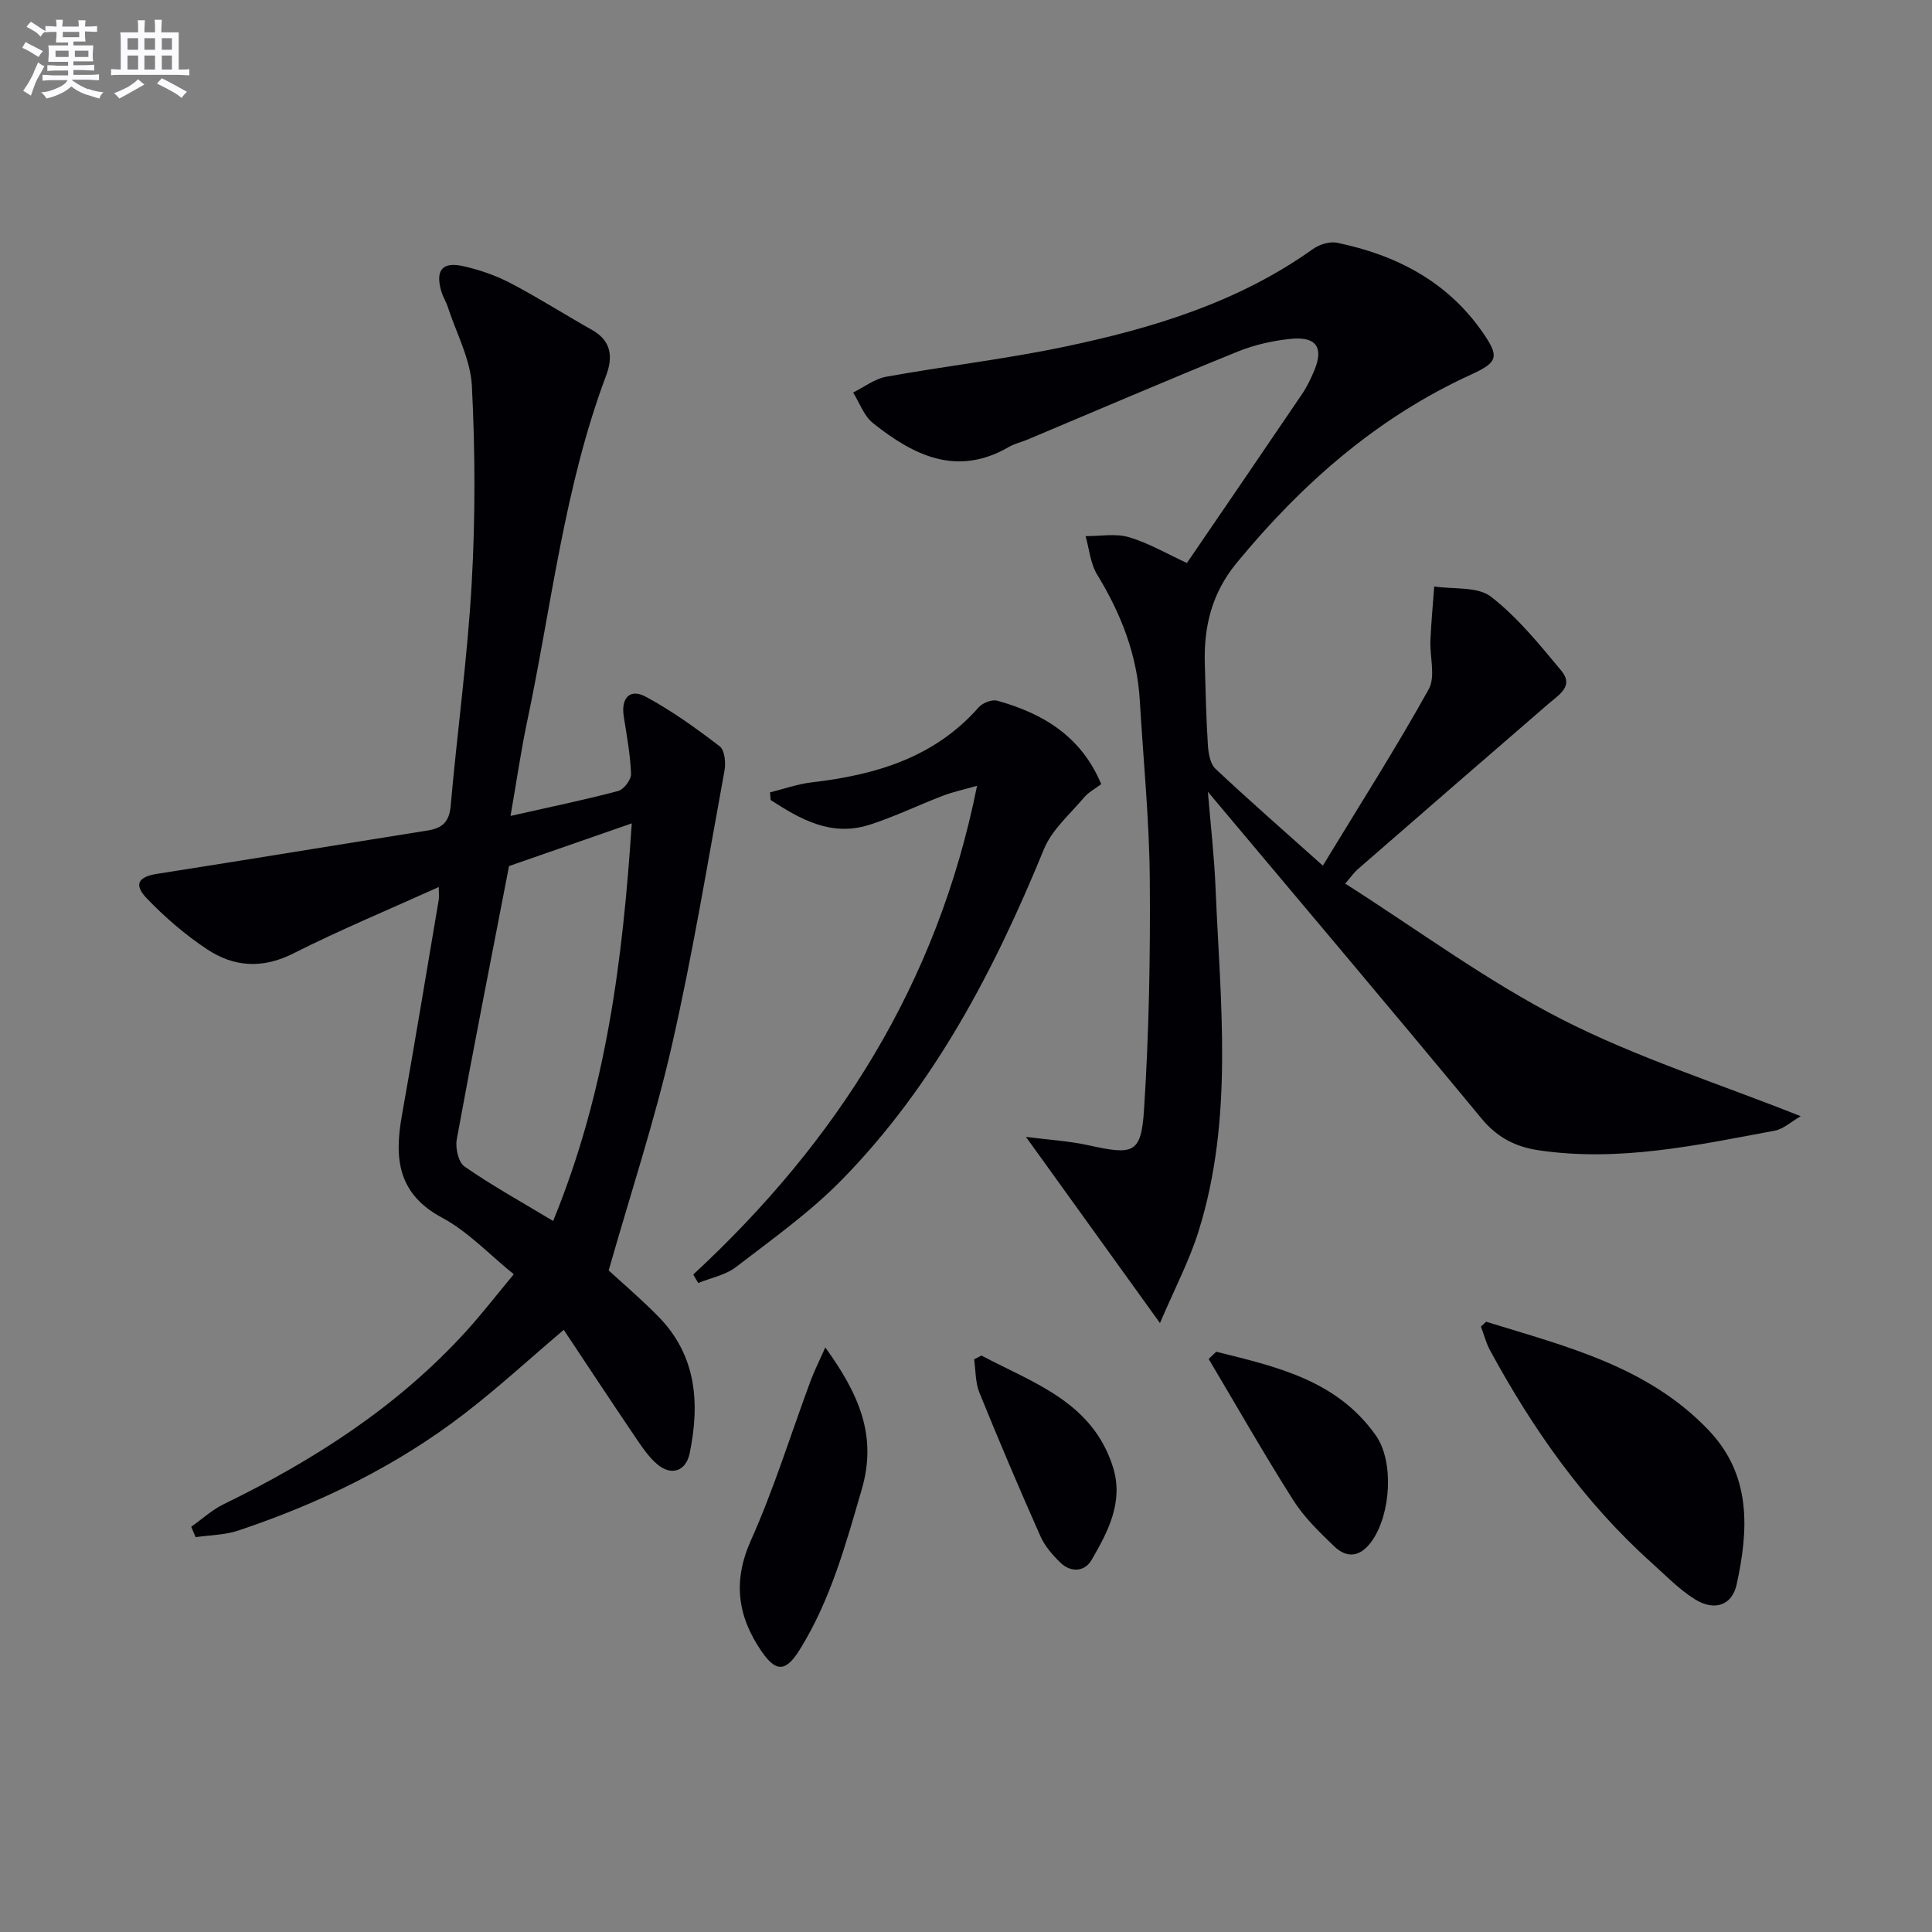 <svg enable-background="new 0 0 400 400" viewBox="0 0 400 400" xmlns="http://www.w3.org/2000/svg"><rect x="0" y="0" width="400" height="400" fill="#808080" stroke="none"/><g fill="#010105"><path d="m245.74 116.56c7.94-11.63 15.91-23.27 23.82-34.95 1.02-1.5 1.82-3.18 2.53-4.86 2.01-4.76.48-7.11-4.77-6.6-3.75.37-7.58 1.23-11.06 2.64-14.61 5.93-29.11 12.16-43.65 18.27-1.22.51-2.57.8-3.7 1.46-10.79 6.28-19.77 1.77-28.18-4.93-1.86-1.48-2.76-4.18-4.1-6.32 2.27-1.12 4.44-2.83 6.84-3.27 12.25-2.21 24.65-3.64 36.81-6.19 18.26-3.82 36.03-9.18 51.53-20.24 1.34-.96 3.5-1.63 5.04-1.31 12.28 2.56 22.87 8.03 30.2 18.67 3.34 4.85 3.14 6.06-2.37 8.57-19.52 8.9-35.08 22.59-48.61 39-5.14 6.24-6.84 13.11-6.63 20.81.16 5.65.28 11.3.64 16.94.11 1.69.46 3.87 1.56 4.91 6.89 6.48 14.02 12.7 22.24 20.06 7.72-12.7 15.19-24.41 21.92-36.52 1.46-2.63.2-6.73.35-10.14.17-3.72.52-7.42.79-11.14 3.98.62 8.95-.04 11.75 2.12 5.53 4.28 10.08 9.93 14.6 15.37 2.6 3.13-.52 4.93-2.68 6.79-13.22 11.41-26.39 22.87-39.57 34.33-.61.53-1.08 1.22-2.53 2.91 15.08 9.6 29.28 20.14 44.81 28.08 15.48 7.92 32.29 13.23 49.5 20.08-2 1.15-3.57 2.65-5.37 2.99-16.16 3.02-32.29 6.53-48.91 4.06-4.77-.71-8.54-2.63-11.78-6.54-18.56-22.44-37.37-44.68-56.68-67.68.57 6.94 1.32 13.36 1.58 19.79.99 23.88 3.83 47.9-3.55 71.32-1.9 6.04-4.9 11.74-7.95 18.89-9.81-13.63-18.5-25.69-27.75-38.55 4.47.58 8.84.83 13.06 1.76 9.21 2.03 10.8 1.71 11.39-7.41 1.03-15.89 1.32-31.85 1.19-47.77-.1-12.29-1.34-24.56-2.06-36.85-.55-9.53-3.89-18.06-8.84-26.15-1.4-2.29-1.63-5.29-2.39-7.96 3 .02 6.18-.6 8.94.21 4.07 1.19 7.83 3.42 12.04 5.35z"/><path d="m105.7 168.93c8.09-1.83 15.23-3.3 22.27-5.16 1.18-.31 2.73-2.35 2.68-3.54-.15-3.96-.87-7.9-1.5-11.83-.62-3.88 1.24-5.95 4.59-4.13 5.38 2.9 10.41 6.53 15.27 10.25 1.04.79 1.29 3.42.99 5.03-3.49 19.05-6.62 38.18-10.93 57.04-3.53 15.45-8.53 30.57-13.05 46.44 2.76 2.54 6.67 5.87 10.26 9.52 7.93 8.06 8.65 17.94 6.51 28.33-.77 3.73-3.8 4.76-6.73 2.27-1.85-1.58-3.26-3.74-4.65-5.79-4.92-7.27-9.75-14.6-14.69-22.03-7.25 6.15-13.71 12.1-20.64 17.42-14.11 10.84-29.95 18.52-46.77 24.14-2.78.93-5.87.93-8.81 1.36-.3-.72-.61-1.43-.91-2.15 2.25-1.59 4.33-3.52 6.77-4.7 18.71-9.11 35.98-20.21 50.1-35.72 3.24-3.56 6.19-7.38 9.91-11.86-5.08-4.1-9.46-8.83-14.84-11.71-9.24-4.95-9.9-12.33-8.32-21.18 2.65-14.85 5.1-29.74 7.62-44.61.11-.63.01-1.3.01-2.67-10.33 4.67-20.4 8.85-30.11 13.75-6.39 3.23-12.3 2.82-17.85-.86-4.52-3-8.75-6.63-12.5-10.55-2.78-2.91-1.7-4.47 2.13-5.07 18.68-2.92 37.33-6 56-8.97 2.98-.47 4.5-1.73 4.79-5.04 1.36-15.39 3.49-30.73 4.36-46.15.77-13.58.73-27.26.04-40.84-.28-5.52-3.21-10.91-4.98-16.34-.35-1.09-1-2.09-1.33-3.19-1.31-4.4.14-6.28 4.54-5.28 3.37.76 6.75 1.93 9.81 3.53 5.73 3 11.2 6.5 16.85 9.68 4.03 2.27 4.33 5.63 2.91 9.41-8.71 23.17-11.3 47.74-16.38 71.74-1.31 6.26-2.22 12.62-3.42 19.46zm8.82 83.86c11.03-26.91 14.41-54.03 16.28-82.32-9.31 3.24-17.85 6.21-25.41 8.84-3.71 19.2-7.4 37.86-10.82 56.57-.33 1.78.33 4.77 1.61 5.64 5.69 3.95 11.78 7.32 18.34 11.27z"/><path d="m143.53 263.88c29.7-27.51 50.53-60.1 58.76-101.19-2.83.81-4.98 1.26-7 2.03-5.11 1.96-10.07 4.37-15.26 6.04-7.88 2.53-14.29-1.11-20.47-5.12-.05-.53-.09-1.06-.14-1.59 2.88-.71 5.72-1.73 8.64-2.07 13.19-1.54 25.38-5.09 34.58-15.55.8-.91 2.73-1.66 3.82-1.36 9.46 2.63 17.38 7.34 21.54 17.28-1.26.95-2.63 1.66-3.54 2.74-2.92 3.47-6.67 6.68-8.32 10.71-10.29 25.12-22.71 48.92-41.86 68.48-6.58 6.72-14.4 12.27-21.89 18.04-2.17 1.67-5.19 2.24-7.82 3.31-.36-.57-.7-1.16-1.04-1.75z"/><path d="m307.69 273.65c16.52 5.11 33.54 9.24 46.14 22.54 8.82 9.32 8.2 20.55 5.72 31.87-.94 4.31-4.6 5.58-8.63 3.06-3.32-2.08-6.13-5.01-9.08-7.66-13.9-12.49-24.46-27.54-33.33-43.86-.84-1.54-1.27-3.3-1.9-4.95.35-.33.71-.67 1.08-1z"/><path d="m170.87 278.97c6.98 9.7 10.77 18.27 7.56 29.34-3.34 11.5-6.47 22.94-12.83 33.2-2.91 4.69-4.94 4.77-7.99.3-4.91-7.22-5.93-14.44-2.14-22.9 4.79-10.7 8.26-21.99 12.35-33.01.77-2.07 1.77-4.05 3.05-6.93z"/><path d="m251.81 279.86c12.35 3.08 24.94 5.83 33.04 17.33 3.81 5.42 3.1 16.23-.76 21.78-2.27 3.26-5.04 3.88-7.86 1.18-3.1-2.96-6.27-6.06-8.54-9.65-6.06-9.56-11.66-19.41-17.45-29.14.53-.5 1.05-1 1.57-1.5z"/><path d="m203.2 280.65c10.69 5.69 22.93 9.53 27.22 23.07 2.27 7.18-1 13.37-4.42 19.25-1.42 2.45-4.27 2.67-6.45.56-1.64-1.58-3.24-3.44-4.15-5.49-4.37-9.84-8.59-19.75-12.63-29.72-.85-2.1-.75-4.58-1.09-6.88.5-.27 1.01-.53 1.52-.79z"/></g><path d="m6.8 9.5c.6.3 1.3.7 2.1 1.1-.4.4-.7.8-.9 1.2-.7-.4-1.3-.8-1.8-1.1s-1.1-.6-1.6-.8c.2-.4.5-.8.7-1.2.4.2.8.5 1.5.8zm.9 6.9c-.3.6-.5 1.1-.7 1.7s-.4 1.1-.6 1.7c-.6-.4-1.1-.7-1.6-1 .7-1 1.2-1.8 1.5-2.4.3-.5.6-1.1.8-1.7.3-.6.5-1.2.8-1.8.3.3.8.6 1.3.8-.7 1.3-1.2 2.2-1.5 2.7zm.1-11c.4.3 1 .7 1.7 1.1-.5.2-.8.6-1.1 1.1-.5-.6-1-1-1.4-1.2s-.9-.6-1.5-.8c.2-.4.5-.7.9-1.1.5.3.9.6 1.4.9zm10.5 13c1 .4 2 .6 3.1.7-.4.4-.7.8-.8 1.3-.9-.2-1.9-.6-3-.9-1-.4-2-.9-2.8-1.6-.5.4-1.1.9-1.9 1.3s-1.9.9-3.3 1.2c-.1-.3-.5-.8-1.1-1.3 1 0 2.1-.3 3.2-.8 1.2-.5 1.9-1 2.3-1.7h-3.2c-.4 0-1 0-2 .1v-1.2c1 0 1.7.1 2 .1h3.3v-1h-2.3c-.2 0-.9 0-2 .1v-1.2c1.2 0 1.9.1 2 .1h2.3v-.8h-4.1c0-.7.1-1.2.1-1.6 0-.5 0-1.1-.1-1.8h4.1v-.6h-2.5c0-.6.1-1.1.1-1.6v-.6h-.5c-.4 0-1 0-1.8.1v-1.3c1.2 0 1.9.1 2.1.1h.2c0-.3 0-.8-.1-1.4h1.4c0 .6-.1 1-.1 1.4h3.4c0-.4 0-.8-.1-1.3h1.5c0 .4-.1.9-.1 1.3.7 0 1.5 0 2.5-.1v1.2c-1 0-1.8-.1-2.5-.1v.6c0 .3 0 .8.1 1.5h-2.5v.8h4.1c0 .7-.1 1.3-.1 1.8s0 1 .1 1.5h-4.1v.8h1.4c.8 0 1.8 0 2.9-.1v1.2c-1 0-1.9-.1-2.8-.1h-1.5v1h3.2c.3 0 1 0 2.1-.1v1.2c-1.1 0-1.8-.1-2.1-.1h-3.4l-.1.1c1.4 1 2.4 1.5 3.4 1.9zm-4.1-6.6v-1.3h-2.7v1.3zm2.2-4.1v-1.1h-3.4v1.1zm1.9 4.1v-1.3h-2.8v1.3z" fill="#fbfafc"/><path d="m37 6.7v2.3 5.4c1 0 1.8 0 2.2-.1v1.3c-.6 0-1.5-.1-2.5-.1h-11.9c-.7 0-1.3 0-1.8.1v-1.3c.5 0 1.1.1 2 .1v-5.2c0-1 0-1.8-.1-2.5h3.7c0-1.3 0-2.1-.1-2.5h1.5c0 .4-.1 1.3-.1 2.5h2.2c0-1.2 0-2.1-.1-2.6h1.5c0 .4-.1 1.3-.1 2.6zm-12.3 13.7c-.3-.4-.7-.8-1.1-1.1 1.1-.4 2.1-.9 2.9-1.3.8-.5 1.5-1 2.1-1.6.4.4.9.8 1.3 1.1-2.5 1.4-4.2 2.4-5.2 2.9zm3.9-10.1v-2.4h-2.2v2.4zm0 4.1v-2.9h-2.2v2.9zm3.5-4.1v-2.4h-2.2v2.4zm0 4.1v-2.9h-2.2v2.9zm.4 2.9 1-1.1c.6.3 1.4.7 2.5 1.3s2 1.1 2.7 1.5c-.4.4-.8.8-1.1 1.3-.8-.8-2.5-1.7-5.1-3zm3.1-7v-2.4h-2.1v2.4zm0 4.1v-2.9h-2.1v2.9z" fill="#fbfafc"/></svg>